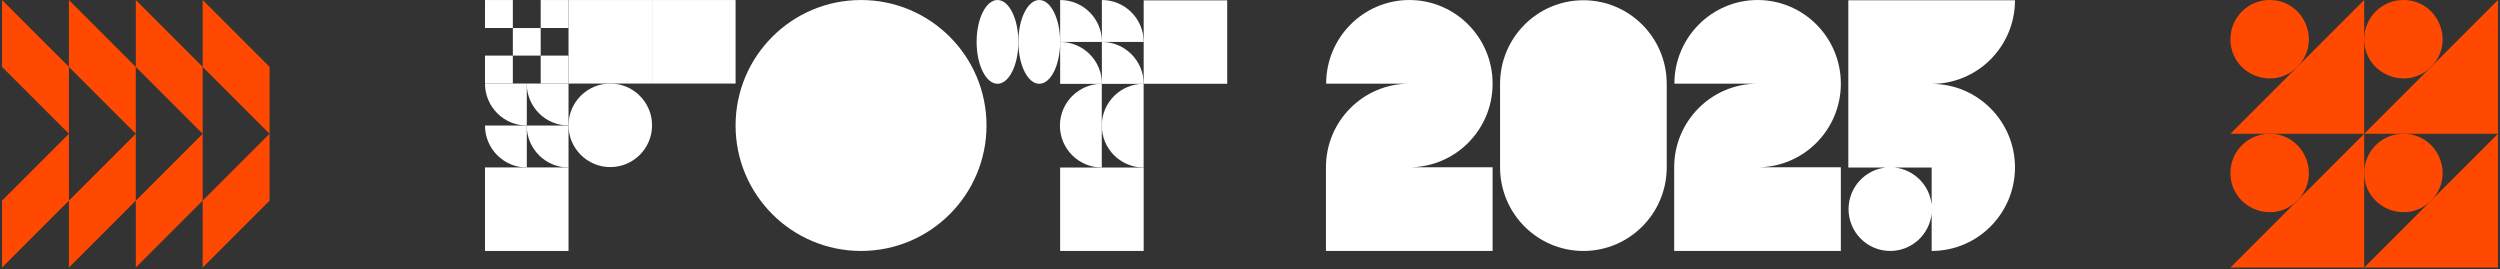 <svg xmlns="http://www.w3.org/2000/svg" width="557" height="60" viewBox="0 0 557 60" fill="none"><rect x="0" y="0" width="557" height="60" fill="#333333" stroke="none"/><path d="M45.156 59.602L45.156 44.703L60.058 29.802L60.058 44.703L45.156 59.602Z" fill="#FF4900"></path><path d="M30.257 59.602L30.257 44.703L45.156 29.802L45.156 44.703L30.257 59.602Z" fill="#FF4900"></path><path d="M45.156 0.002L45.156 14.901L60.058 29.802L60.058 14.901L45.156 0.002Z" fill="#FF4900"></path><path d="M30.257 0.002L30.257 14.901L45.156 29.802L45.156 14.901L30.257 0.002Z" fill="#FF4900"></path><path d="M15.356 59.602L15.356 44.703L30.255 29.802L30.255 44.703L15.356 59.602Z" fill="#FF4900"></path><path d="M0.456 59.602L0.456 44.703L15.357 29.802L15.357 44.703L0.456 59.602Z" fill="#FF4900"></path><path d="M15.356 0.002L15.356 14.901L30.255 29.802L30.255 14.901L15.356 0.002Z" fill="#FF4900"></path><path d="M0.456 0.002L0.456 14.901L15.357 29.802L15.357 14.901L0.456 0.002Z" fill="#FF4900"></path><circle cx="191.84" cy="27.958" r="27.953" fill="white"></circle><rect x="114.261" y="6.251" width="6.203" height="6.136" fill="white"></rect><rect x="108.058" y="12.387" width="6.203" height="6.229" fill="white"></rect><rect x="120.466" y="12.387" width="6.203" height="6.229" fill="white"></rect><rect x="108.058" y="0.006" width="6.203" height="6.229" fill="white"></rect><rect x="120.466" y="0.006" width="6.203" height="6.229" fill="white"></rect><circle cx="135.973" cy="27.92" r="9.305" fill="white"></circle><rect x="126.668" y="0.005" width="18.61" height="18.61" fill="white"></rect><rect x="145.278" y="0.005" width="18.61" height="18.61" fill="white"></rect><rect x="108.058" y="37.302" width="18.61" height="18.61" fill="white"></rect><path d="M117.372 27.967C112.228 27.967 108.057 23.779 108.057 18.614H117.372V27.967Z" fill="white"></path><path d="M126.668 27.967C121.524 27.967 117.353 23.779 117.353 18.614H126.668V27.967Z" fill="white"></path><path d="M117.372 37.32C112.228 37.32 108.057 33.133 108.057 27.967H117.372V37.32Z" fill="white"></path><path d="M126.668 37.32C121.524 37.32 117.353 33.133 117.353 27.967H126.668V37.32Z" fill="white"></path><ellipse cx="222.242" cy="9.333" rx="9.331" ry="4.652" transform="rotate(90 222.242 9.333)" fill="white"></ellipse><ellipse cx="231.548" cy="9.333" rx="9.331" ry="4.652" transform="rotate(90 231.548 9.333)" fill="white"></ellipse><path fill-rule="evenodd" clip-rule="evenodd" d="M254.8 37.325C249.649 37.313 245.477 33.14 245.477 27.994C245.477 22.848 249.649 18.675 254.8 18.664V37.325Z" fill="white"></path><path fill-rule="evenodd" clip-rule="evenodd" d="M245.477 37.325C240.326 37.313 236.154 33.14 236.154 27.994C236.154 22.848 240.326 18.675 245.477 18.664V37.325Z" fill="white"></path><rect x="254.811" y="0.081" width="18.61" height="18.584" fill="white"></rect><rect x="236.2" y="37.326" width="18.61" height="18.584" fill="white"></rect><path d="M245.498 9.344C250.642 9.344 254.813 13.526 254.813 18.684H245.498V9.344Z" fill="white"></path><path d="M236.202 9.344C241.347 9.344 245.517 13.526 245.517 18.684H236.202V9.344Z" fill="white"></path><path d="M245.498 0.004C250.642 0.004 254.813 4.185 254.813 9.344H245.498V0.004Z" fill="white"></path><path d="M236.202 0.004C241.347 0.004 245.517 4.185 245.517 9.344H236.202V0.004Z" fill="white"></path><path d="M295.469 18.638C295.469 8.363 303.755 0.03 313.986 0.003V0.003C313.994 0.003 314.003 0.003 314.011 0.003C314.019 0.003 314.027 0.003 314.035 0.003V0.003C324.267 0.03 332.552 8.363 332.552 18.638L332.553 18.638C332.553 28.93 324.24 37.274 313.986 37.274V37.274H332.553V55.909H295.42V37.274H295.42C295.42 26.982 303.732 18.639 313.986 18.639V18.638L295.469 18.638Z" fill="white"></path><path d="M352.781 0.054C342.527 0.054 334.215 8.397 334.215 18.689L334.215 18.689V37.275H334.215C334.215 47.567 342.527 55.911 352.781 55.911C363.019 55.911 371.321 47.594 371.347 37.325H371.347V18.689C371.347 8.397 363.035 0.054 352.781 0.054Z" fill="white"></path><path d="M373.058 18.638C373.058 8.363 381.344 0.03 391.575 0.003V0.003C391.583 0.003 391.591 0.003 391.6 0.003C391.608 0.003 391.616 0.003 391.624 0.003V0.003C401.855 0.03 410.141 8.363 410.141 18.638L410.141 18.638C410.141 28.93 401.829 37.274 391.575 37.274V37.274H410.141V55.909H373.009V37.274H373.009C373.009 26.982 381.321 18.639 391.575 18.639V18.638L373.058 18.638Z" fill="white"></path><path fill-rule="evenodd" clip-rule="evenodd" d="M411.808 0.054V37.324H420.178C415.503 37.807 411.857 41.773 411.857 46.593C411.857 51.739 416.013 55.91 421.14 55.91C425.942 55.91 429.893 52.25 430.374 47.558V55.91C440.611 55.91 448.914 47.594 448.94 37.324H448.94C448.94 37.316 448.94 37.308 448.94 37.3C448.94 37.291 448.94 37.283 448.94 37.275H448.94C448.914 27.02 440.634 18.712 430.416 18.689C440.651 18.666 448.94 10.332 448.94 0.054H411.808ZM430.374 37.324H422.101C426.46 37.775 429.925 41.252 430.374 45.628V37.324Z" fill="white"></path><path d="M526.743 38.529C526.743 36.214 527.663 33.994 529.3 32.357C530.936 30.72 533.156 29.8 535.471 29.8C543.246 29.8 547.142 39.203 541.644 44.701C536.146 50.199 526.743 46.306 526.743 38.529Z" fill="#FF4900"></path><path d="M496.941 38.529C496.941 36.214 497.861 33.994 499.498 32.357C501.135 30.72 503.355 29.8 505.67 29.8C513.445 29.8 517.34 39.203 511.842 44.701C506.342 50.199 496.941 46.306 496.941 38.529Z" fill="#FF4900"></path><path d="M526.74 29.8V59.602H496.941L526.74 29.8Z" fill="#FF4900"></path><path d="M556.544 29.8V59.602H526.743L556.544 29.8Z" fill="#FF4900"></path><path d="M526.743 8.73C526.743 6.415 527.663 4.195 529.3 2.558C530.936 0.922 533.156 0.002 535.471 0.002C543.246 0.002 547.142 9.402 541.644 14.903C536.146 20.401 526.743 16.506 526.743 8.73Z" fill="#FF4900"></path><path d="M496.941 8.73C496.941 6.415 497.861 4.195 499.498 2.558C501.135 0.922 503.355 0.002 505.67 0.002C513.445 0.002 517.34 9.402 511.842 14.903C506.342 20.401 496.941 16.506 496.941 8.73Z" fill="#FF4900"></path><path d="M526.74 0.002V29.801H496.941L526.74 0.002Z" fill="#FF4900"></path><path d="M556.544 0.002V29.801H526.743L556.544 0.002Z" fill="#FF4900"></path></svg>